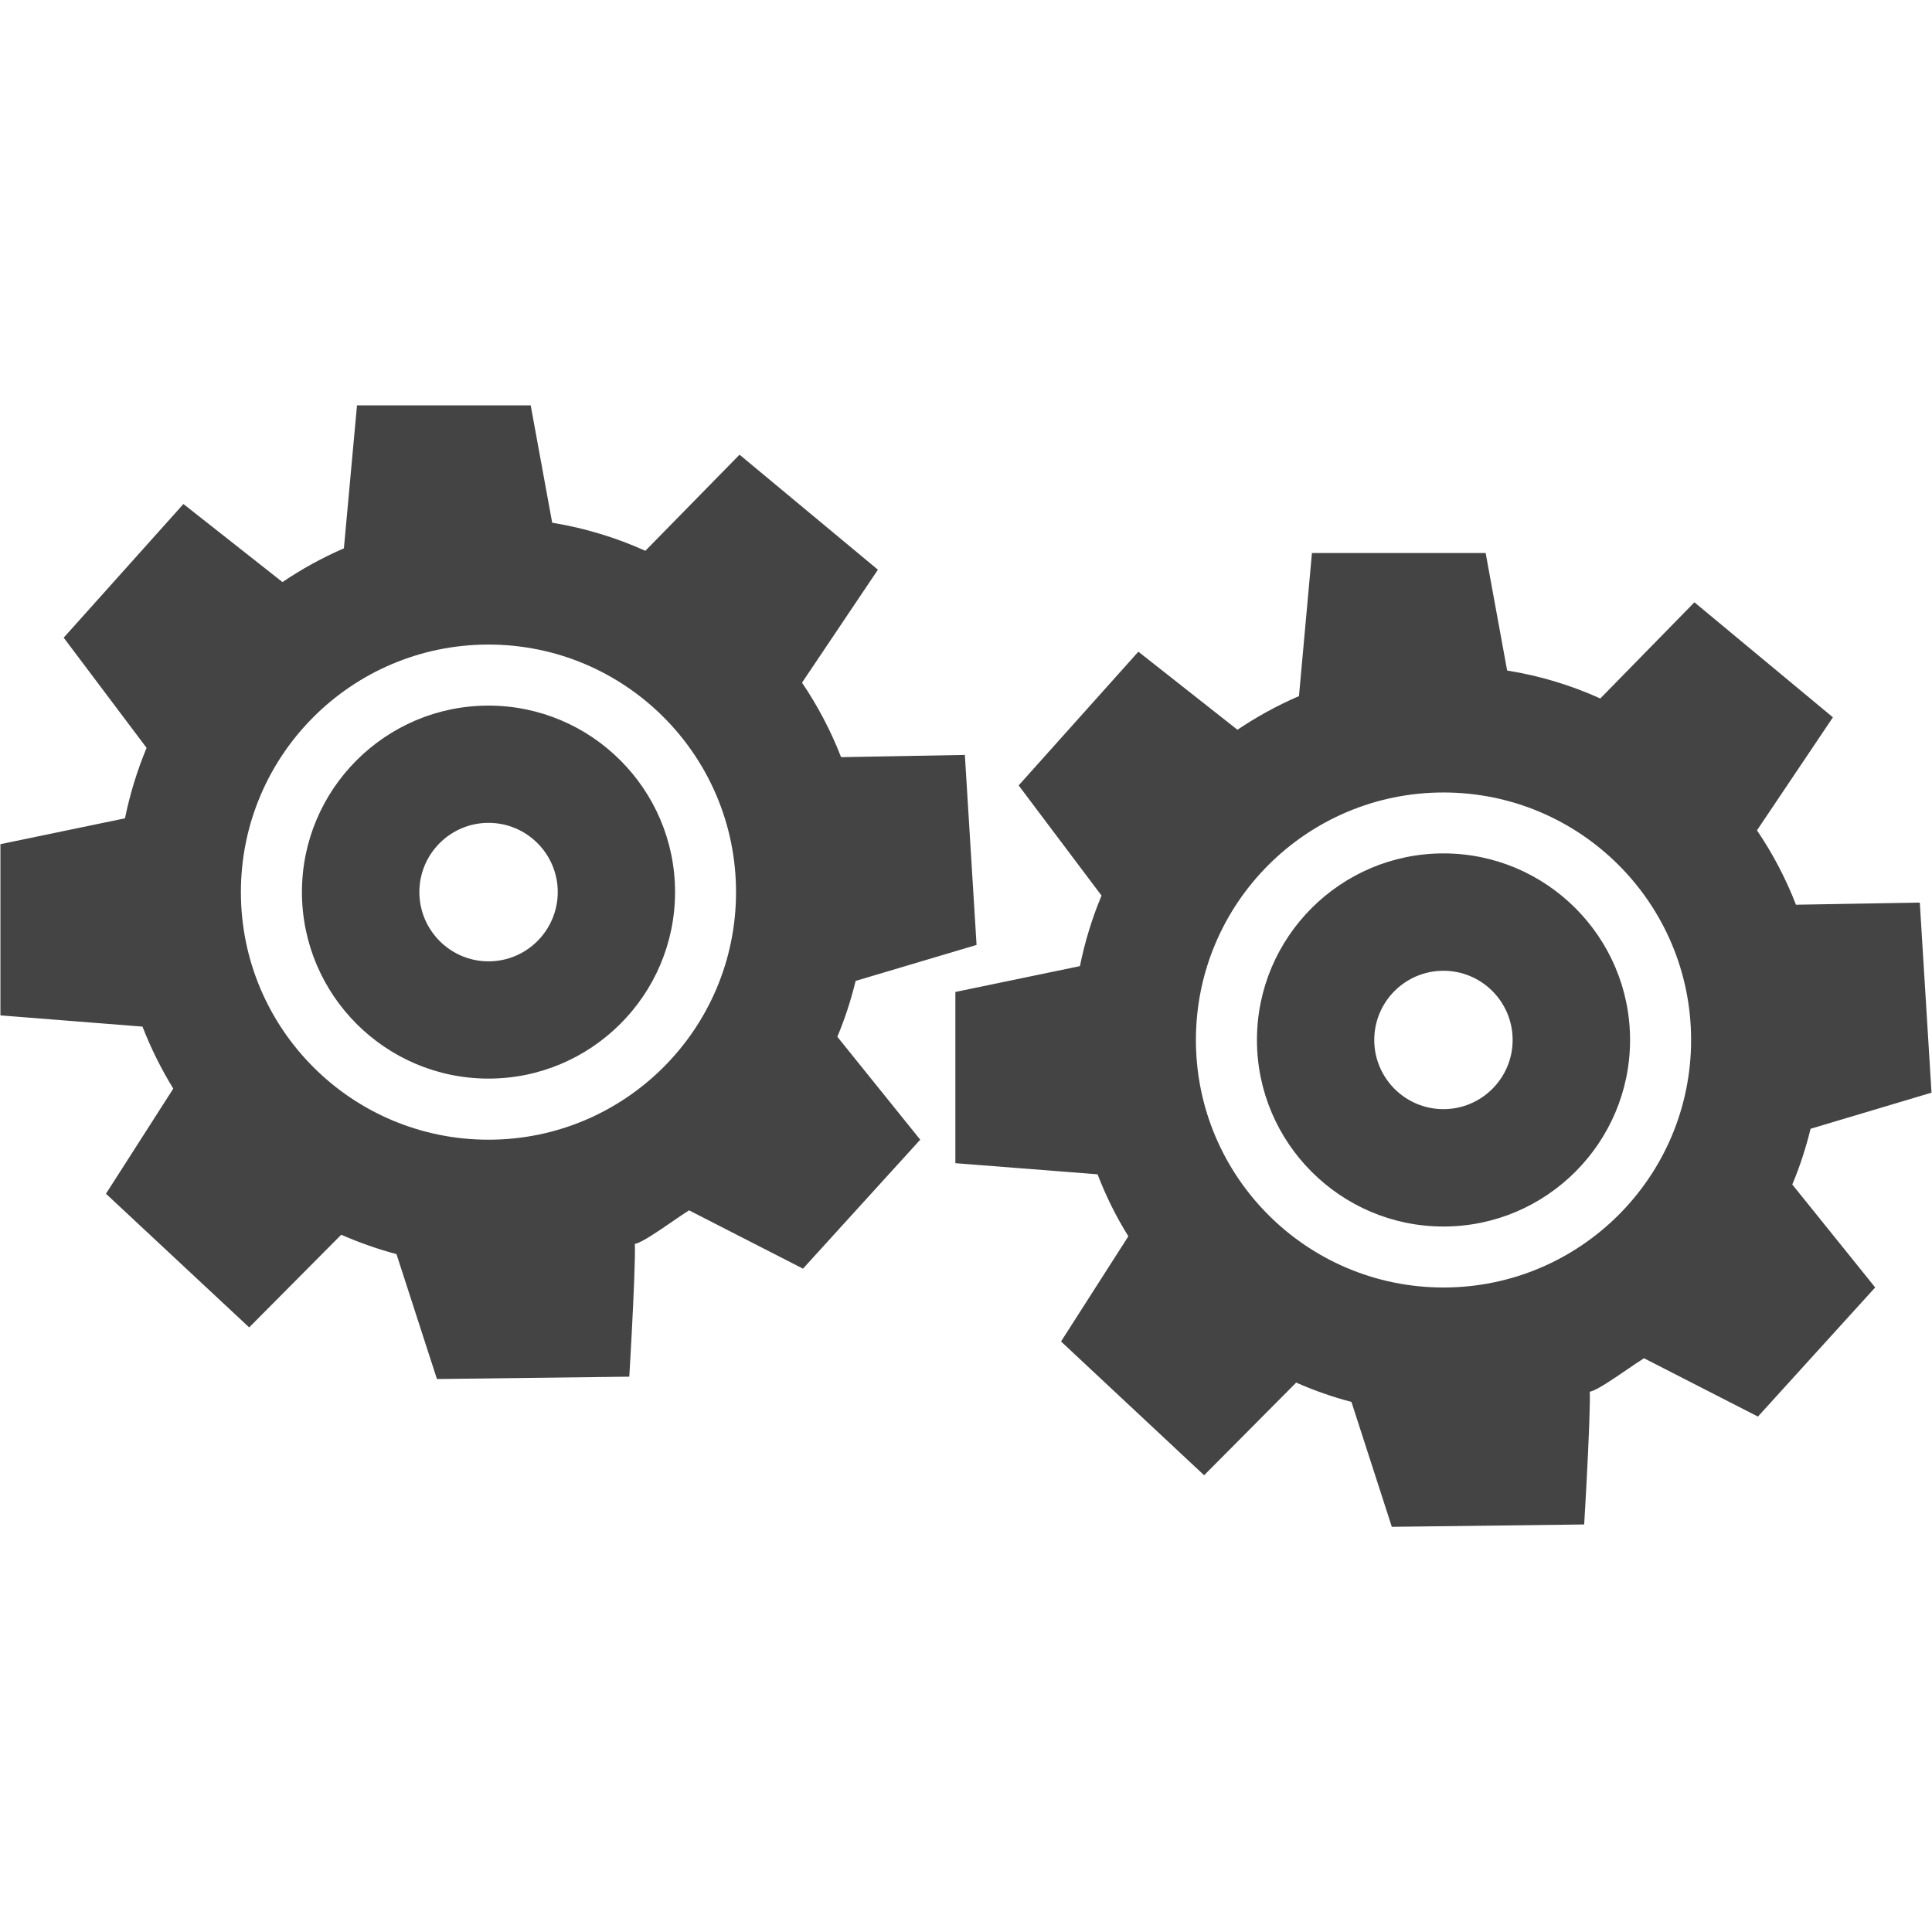 <!-- Generated by IcoMoon.io -->
<svg version="1.1" xmlns="http://www.w3.org/2000/svg" width="32" height="32" viewBox="0 0 32 32">
<title>usg</title>
<path fill="#444" d="M22.762 17.225c0 0.632 0.514 1.146 1.146 1.146s1.146-0.514 1.146-1.146c0-0.632-0.513-1.146-1.146-1.146s-1.146 0.513-1.146 1.146zM23.909 14.135c1.703 0 3.090 1.385 3.090 3.090 0 1.703-1.387 3.090-3.090 3.090-1.705 0-3.090-1.388-3.090-3.090 0-1.705 1.386-3.090 3.090-3.090zM23.909 13.126c-2.265 0-4.101 1.836-4.101 4.099s1.836 4.1 4.101 4.1c2.263 0 4.101-1.836 4.101-4.1s-1.838-4.099-4.101-4.099zM31.798 14.951l0.194 3.147-2.003 0.598c-0.078 0.317-0.178 0.626-0.303 0.923l1.373 1.705-1.942 2.139-1.887-0.966c-0.291 0.178-1.070 0.777-0.917 0.467 0.073-0.15-0.074 2.286-0.074 2.286l-3.186 0.039-0.669-2.069c-0.315-0.082-0.62-0.19-0.915-0.32l-1.525 1.535-2.37-2.216 1.115-1.742c-0.201-0.323-0.372-0.667-0.51-1.027l-2.355-0.184v-2.836l2.063-0.428c0.082-0.405 0.202-0.796 0.358-1.168l-1.373-1.825 1.983-2.215 1.641 1.293c0.319-0.215 0.661-0.403 1.019-0.557l0.215-2.37h2.877l0.356 1.946c0.541 0.086 1.060 0.244 1.543 0.463l1.559-1.593 2.294 1.905-1.258 1.872c0.26 0.383 0.477 0.796 0.646 1.232l2.048-0.035zM6.946 14.775c0 0.632 0.513 1.148 1.146 1.148s1.146-0.516 1.146-1.148c0-0.632-0.514-1.146-1.146-1.146s-1.146 0.514-1.146 1.146zM8.091 11.687c1.703 0 3.090 1.386 3.090 3.088 0 1.705-1.388 3.090-3.090 3.090-1.705 0-3.090-1.385-3.090-3.090 0-1.703 1.385-3.088 3.090-3.088zM8.091 10.676c-2.265 0-4.101 1.836-4.101 4.1 0 2.265 1.836 4.101 4.101 4.101 2.264 0 4.1-1.836 4.1-4.101 0-2.264-1.836-4.1-4.1-4.1zM15.981 12.502l0.194 3.149-2.003 0.596c-0.078 0.32-0.178 0.627-0.303 0.925l1.373 1.705-1.942 2.136-1.887-0.966c-0.29 0.18-1.068 0.778-0.917 0.469 0.074-0.15-0.073 2.286-0.073 2.286l-3.186 0.039-0.67-2.069c-0.315-0.084-0.622-0.192-0.915-0.321l-1.525 1.535-2.372-2.214 1.115-1.741c-0.199-0.324-0.37-0.667-0.51-1.027l-2.353-0.186v-2.836l2.063-0.428c0.082-0.403 0.203-0.794 0.358-1.167l-1.373-1.825 1.983-2.214 1.641 1.293c0.319-0.217 0.659-0.403 1.017-0.559l0.217-2.368h2.877l0.356 1.944c0.54 0.088 1.058 0.246 1.543 0.465l1.56-1.592 2.292 1.905-1.257 1.871c0.26 0.385 0.477 0.796 0.647 1.234l2.048-0.037z"></path>
</svg>
